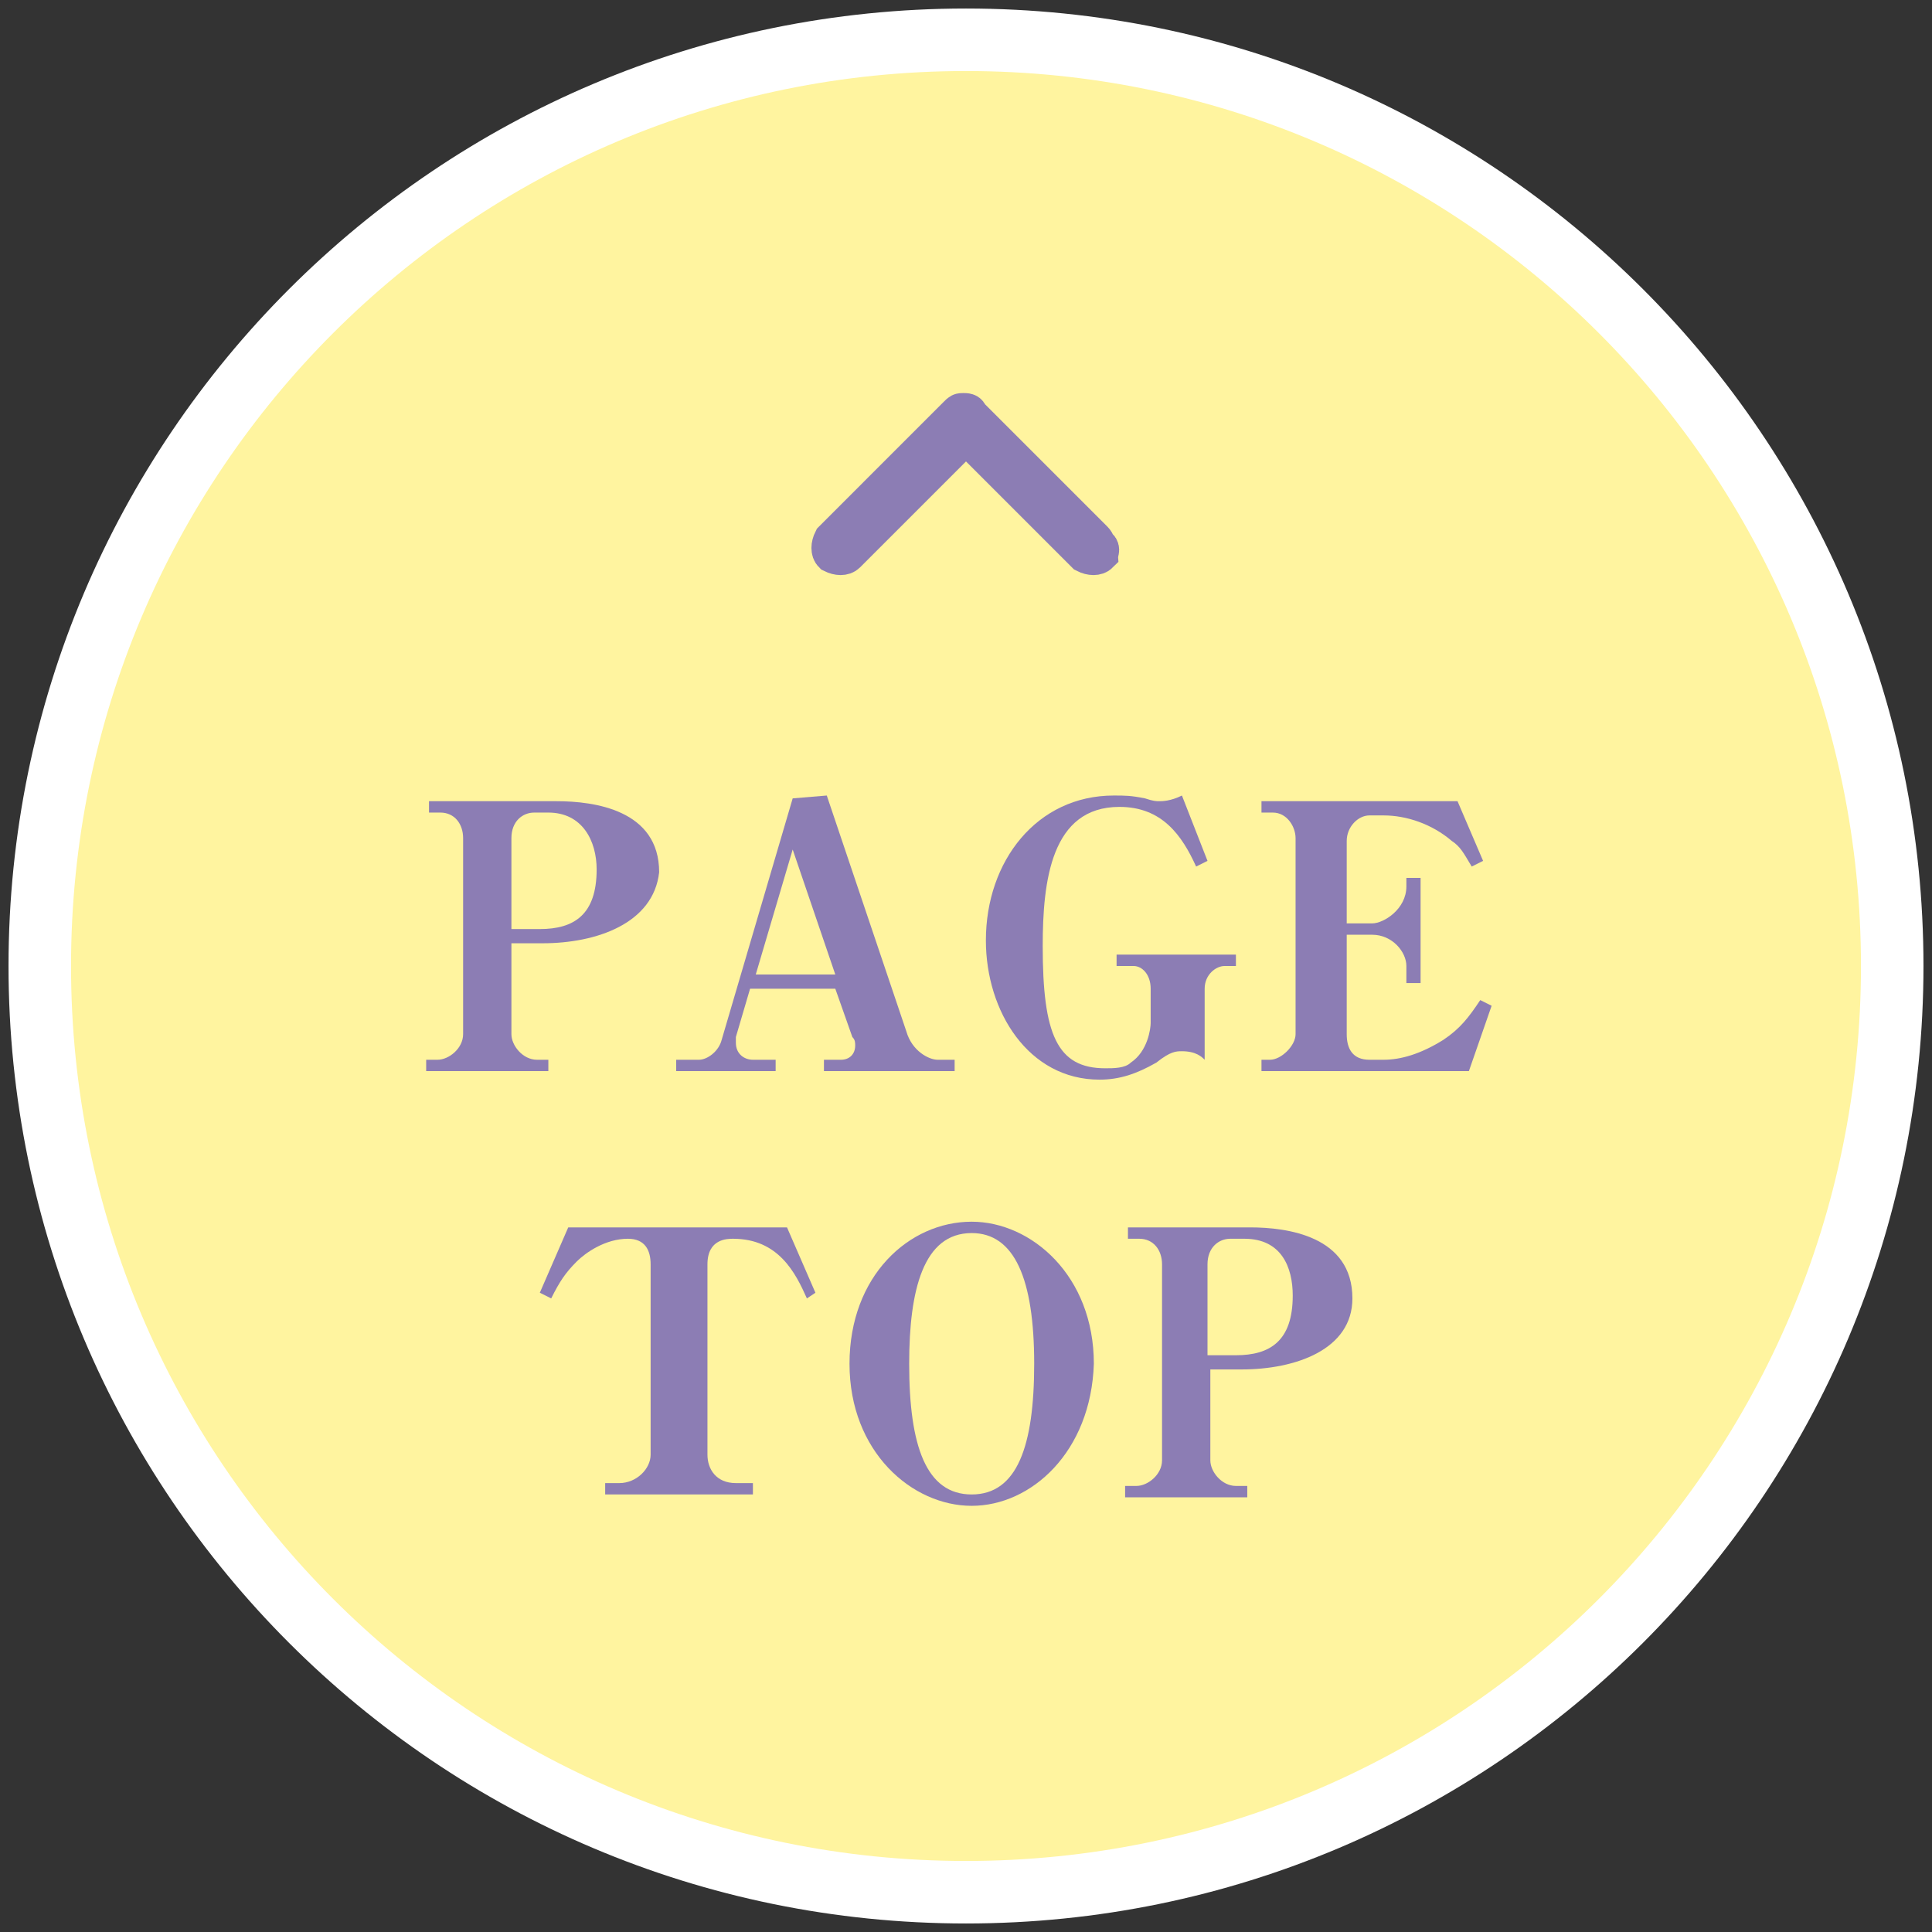 <svg xmlns="http://www.w3.org/2000/svg" viewBox="0 0 68 68" width="68" height="68">
	<rect x="0" y="0" width="68" height="68" fill="#333333" stroke="none"/>
	<style>
		tspan { white-space:pre }
		.shp0 { fill: #ffffff } 
		.shp1 { fill: #fff49f } 
		.shp2 { fill: #8c7db4 } 
		.shp3 { fill: #8c7db4;stroke: #8c7db4;stroke-width: 1.331 } 
	</style>
	<path id="Layer" fill-rule="evenodd" class="shp0" d="M34 67.7C15.4 67.7 0.3 52.6 0.3 34C0.3 15.4 15.4 0.3 34 0.3C52.6 0.3 67.7 15.4 67.7 34C67.7 52.6 52.6 67.7 34 67.7ZM34 4.7C17.8 4.7 4.7 17.8 4.7 34C4.7 50.2 17.8 63.3 34 63.3C50.2 63.3 63.3 50.2 63.3 34C63.3 17.8 50.2 4.7 34 4.7Z" />
	<g id="Layer">
		<path id="Layer" class="shp1" d="M65.5 34C65.5 51.4 51.4 65.5 34 65.5C16.6 65.5 2.5 51.4 2.5 34C2.5 16.6 16.6 2.5 34 2.5C51.4 2.5 65.5 16.6 65.5 34Z" />
		<g id="Layer">
			<path id="Layer" fill-rule="evenodd" class="shp2" d="M19.1 33.2L18 33.2L18 36.4C18 36.8 18.4 37.3 18.9 37.3L19.3 37.3L19.3 37.7L15 37.7L15 37.3L15.4 37.3C15.8 37.3 16.3 36.9 16.3 36.4L16.3 29.5C16.3 29 16 28.6 15.5 28.6L15.1 28.6L15.1 28.2L19.6 28.2C20.9 28.2 23.2 28.5 23.2 30.7C23 32.5 21 33.2 19.1 33.2ZM19.3 28.6L18.8 28.6C18.4 28.6 18 28.9 18 29.5L18 32.7L19 32.7C20.2 32.7 21 32.2 21 30.6C21 29.6 20.5 28.6 19.3 28.6Z" />
			<path id="Layer" fill-rule="evenodd" class="shp2" d="M29 37.3L29.6 37.3C29.9 37.3 30.1 37.1 30.1 36.8C30.1 36.7 30.1 36.6 30 36.5L29.4 34.8L26.4 34.8L25.9 36.5C25.9 36.6 25.9 36.6 25.9 36.7C25.9 37.1 26.2 37.3 26.5 37.3L27.3 37.3L27.3 37.7L23.8 37.7L23.8 37.3L24.6 37.3C24.9 37.3 25.3 37 25.4 36.6L27.9 28.1L29.1 28L31.9 36.3C32.1 37 32.7 37.3 33 37.3L33.6 37.3L33.6 37.7L29 37.7L29 37.3ZM27.9 29.9L26.6 34.3L29.4 34.3L27.9 29.9Z" />
			<path id="Layer" class="shp2" d="M43.1 34C42.8 34 42.4 34.3 42.4 34.8L42.4 37.3C42.3 37.2 42.1 37 41.6 37C41.4 37 41.2 37 40.7 37.4C40 37.8 39.4 38 38.7 38C36.2 38 34.7 35.6 34.7 33.1C34.7 30.3 36.5 28 39.2 28C39.6 28 39.8 28 40.3 28.1C40.6 28.2 40.7 28.2 40.8 28.2C40.9 28.2 41.2 28.2 41.6 28L42.5 30.3L42.1 30.5C41.6 29.4 40.9 28.4 39.4 28.4C37 28.4 36.7 31 36.7 33.3C36.7 36.4 37.2 37.6 38.9 37.6C39.2 37.6 39.6 37.6 39.8 37.4C40.4 37 40.5 36.2 40.5 36L40.5 34.8C40.5 34.3 40.2 34 39.9 34L39.3 34L39.3 33.6L43.5 33.6L43.5 34L43.1 34Z" />
			<path id="Layer" class="shp2" d="M51.3 28.2L52.2 30.3L51.8 30.5C51.5 30 51.4 29.8 51.1 29.6C50.4 29 49.5 28.7 48.7 28.7L48.2 28.7C47.8 28.7 47.4 29.1 47.4 29.6L47.4 32.5L48.3 32.5C48.7 32.5 49.5 32 49.5 31.2L49.5 30.9L50 30.9L50 34.6L49.5 34.6L49.5 34C49.5 33.5 49 32.9 48.3 32.9L47.4 32.9L47.4 36.4C47.4 36.9 47.6 37.3 48.2 37.3L48.7 37.3C49.3 37.3 50 37.1 50.8 36.6C51.4 36.2 51.7 35.8 52.1 35.2L52.5 35.4L51.7 37.7L44.4 37.7L44.4 37.3L44.7 37.3C45.1 37.3 45.6 36.8 45.6 36.4L45.6 29.5C45.6 29.1 45.3 28.6 44.8 28.6L44.4 28.6L44.4 28.2L51.3 28.2L51.3 28.2Z" />
		</g>
		<g id="Layer">
			<path id="Layer" class="shp2" d="M28.4 45.7C28 44.8 27.4 43.6 25.8 43.6C25.6 43.6 24.9 43.6 24.9 44.5L24.9 51.2C24.9 51.7 25.2 52.2 25.9 52.2L26.5 52.2L26.5 52.6L21.3 52.6L21.3 52.2L21.8 52.2C22.4 52.2 22.9 51.7 22.9 51.2L22.9 44.5C22.9 44 22.7 43.6 22.1 43.6C21.3 43.6 20.6 44.1 20.3 44.4C19.9 44.8 19.7 45.1 19.4 45.7L19 45.5L20 43.2L27.7 43.2L28.7 45.5L28.4 45.7Z" />
			<path id="Layer" fill-rule="evenodd" class="shp2" d="M34.2 53C32.1 53 29.9 51.1 29.9 48C29.9 44.9 32 43 34.2 43C36.3 43 38.5 44.9 38.5 48C38.4 51.1 36.3 53 34.2 53ZM34.2 43.4C32.5 43.4 32 45.4 32 48C32 50.9 32.6 52.6 34.2 52.6C35.8 52.6 36.4 50.9 36.4 48C36.4 45 35.7 43.4 34.2 43.4Z" />
			<path id="Layer" fill-rule="evenodd" class="shp2" d="M43.7 48.2L42.6 48.2L42.6 51.4C42.6 51.8 43 52.3 43.5 52.3L43.9 52.3L43.9 52.7L39.6 52.7L39.6 52.3L40 52.3C40.4 52.3 40.9 51.9 40.9 51.4L40.9 44.5C40.9 44 40.6 43.6 40.1 43.6L39.7 43.6L39.7 43.2L44 43.2C45.3 43.2 47.6 43.5 47.6 45.7C47.6 47.5 45.6 48.2 43.7 48.2ZM43.8 43.6L43.3 43.6C42.9 43.6 42.5 43.9 42.5 44.5L42.5 47.7L43.5 47.7C44.7 47.7 45.5 47.2 45.5 45.6C45.5 44.6 45.1 43.6 43.8 43.6Z" />
		</g>
		<path id="Layer" class="shp3" d="M38.7 19.5C38.6 19.6 38.4 19.6 38.2 19.5L34 15.3L29.8 19.5C29.7 19.6 29.5 19.6 29.3 19.5C29.2 19.4 29.2 19.2 29.3 19L33.7 14.6C33.8 14.5 33.8 14.5 33.9 14.5C34 14.5 34.1 14.5 34.1 14.6L38.5 19C38.6 19.1 38.6 19.2 38.6 19.2C38.8 19.3 38.7 19.4 38.7 19.5Z" />
	</g>
</svg>